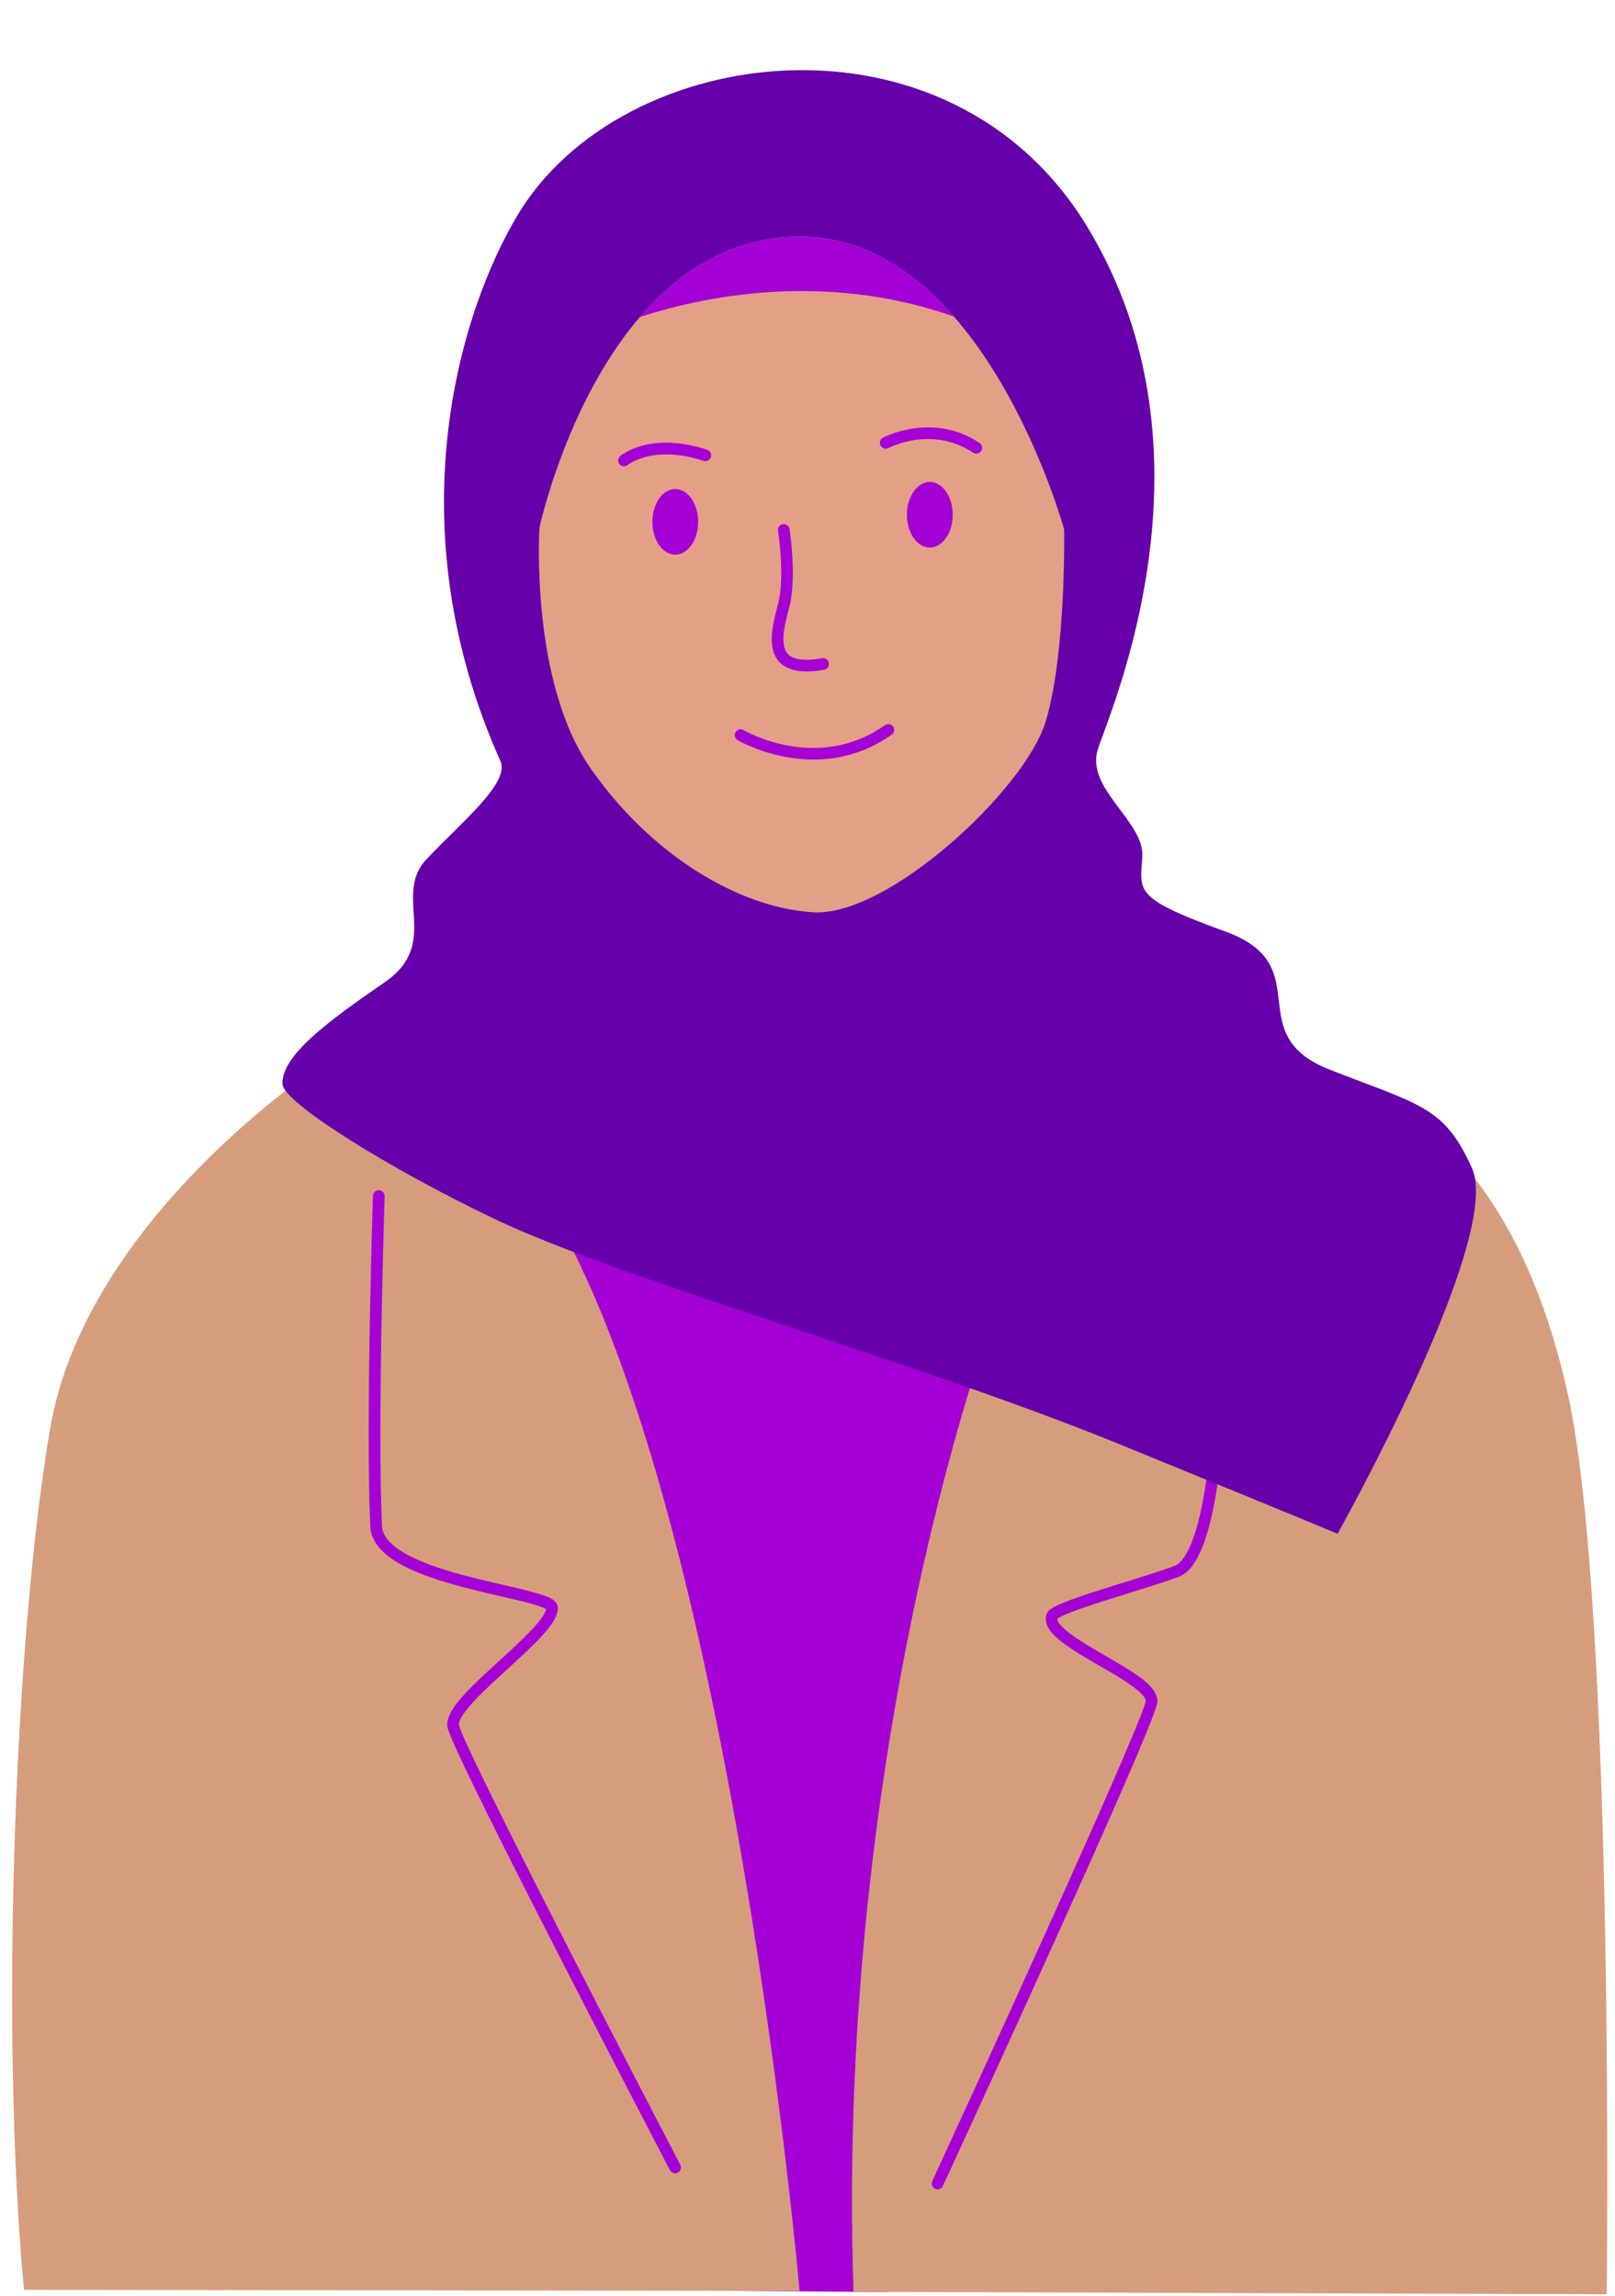 <?xml version="1.0" encoding="UTF-8" standalone="no"?><svg xmlns="http://www.w3.org/2000/svg" xmlns:xlink="http://www.w3.org/1999/xlink" clip-rule="evenodd" fill="#000000" fill-rule="evenodd" height="189.1" preserveAspectRatio="xMidYMid meet" stroke-linejoin="round" stroke-miterlimit="2" version="1" viewBox="-1.0 -5.8 133.0 189.1" width="133" zoomAndPan="magnify"><g><g><path d="M0 0H800V400H0z" fill="none" transform="matrix(.731 0 0 1 -4.06 -213.439)"/><g id="change1_8"><path d="M48.979,288.488L65.846,366.862L77.177,366.952L87.633,297.643L48.979,288.488Z" fill="#a500d6" transform="matrix(1.155 0 0 1.155 -17.047 -240.826)"/></g><g id="change2_1"><path d="M36.794,279.426C36.794,279.426 20.031,290.331 17.463,305.393C14.895,320.455 13.901,348.68 15.604,366.791L70.903,366.869C70.903,366.869 66.15,312.474 53.494,290.302L84.866,296.988C84.866,296.988 73.414,327.104 74.75,366.933L128.456,367.11C128.456,367.11 129.032,318.451 125.732,303.147C122.432,287.843 115.176,283.836 115.176,283.836L36.794,279.426Z" fill="#d69d7d" transform="matrix(1.155 0 0 1.155 -17.047 -240.826)"/></g><g fill="#a500d6" id="change1_1"><path d="M52.83,318.254C52.814,318.342 52.771,318.438 52.716,318.544C52.554,318.854 52.272,319.209 51.919,319.596C50.968,320.637 49.516,321.88 48.279,323.048C47.423,323.856 46.67,324.631 46.233,325.282C45.873,325.819 45.728,326.302 45.8,326.674C45.873,327.047 46.555,328.566 47.616,330.749C51.758,339.275 61.661,358.256 61.661,358.256C61.767,358.46 62.019,358.539 62.223,358.433C62.427,358.327 62.506,358.075 62.399,357.871C62.399,357.871 52.505,338.904 48.365,330.385C47.356,328.307 46.687,326.87 46.618,326.515C46.597,326.404 46.638,326.278 46.703,326.135C46.798,325.924 46.951,325.693 47.144,325.445C47.784,324.625 48.846,323.647 49.918,322.668C51.215,321.482 52.524,320.295 53.177,319.376C53.522,318.891 53.688,318.455 53.668,318.115C53.656,317.915 53.515,317.664 53.15,317.471C52.697,317.231 51.786,316.987 50.645,316.718C48.482,316.209 45.46,315.585 43.361,314.579C42.7,314.263 42.134,313.911 41.73,313.506C41.376,313.152 41.15,312.761 41.129,312.314C40.789,305.113 41.318,288.794 41.318,288.794C41.325,288.564 41.145,288.372 40.915,288.364C40.685,288.357 40.492,288.537 40.485,288.767C40.485,288.767 39.955,305.132 40.296,312.353C40.347,313.417 41.146,314.308 42.396,315.016C44.079,315.969 46.587,316.625 48.768,317.137C50.406,317.522 51.854,317.824 52.583,318.126C52.675,318.164 52.773,318.22 52.83,318.254Z" transform="matrix(1.155 0 0 1.155 -17.047 -240.826)"/><path d="M89.288,318.929C89.332,318.899 89.427,318.836 89.516,318.791C89.785,318.652 90.174,318.495 90.641,318.324C92.744,317.554 96.361,316.546 97.952,315.932C98.287,315.803 98.598,315.553 98.873,315.2C99.233,314.74 99.542,314.096 99.798,313.358C100.743,310.636 101.002,306.609 101.002,306.609C101.016,306.379 100.842,306.181 100.612,306.166C100.383,306.152 100.185,306.326 100.17,306.556C100.17,306.556 99.925,310.452 99.011,313.085C98.824,313.623 98.61,314.107 98.361,314.485C98.15,314.806 97.922,315.051 97.652,315.155C95.832,315.857 91.364,317.075 89.535,317.863C89.168,318.021 88.897,318.169 88.748,318.291C88.615,318.4 88.545,318.511 88.514,318.603C88.372,319.01 88.493,319.462 88.879,319.919C89.305,320.424 90.082,320.968 90.978,321.515C92.242,322.286 93.748,323.074 94.722,323.807C95.016,324.028 95.259,324.241 95.421,324.447C95.52,324.575 95.596,324.687 95.582,324.802C95.541,325.142 94.91,326.679 93.946,328.93C89.989,338.168 80.366,359.034 80.366,359.034C80.269,359.243 80.361,359.491 80.57,359.587C80.778,359.683 81.026,359.592 81.122,359.383C81.122,359.383 90.753,338.503 94.712,329.258C95.727,326.888 96.366,325.259 96.409,324.902C96.459,324.487 96.216,324.006 95.698,323.531C94.769,322.68 92.924,321.726 91.412,320.803C90.607,320.312 89.898,319.835 89.515,319.381C89.377,319.218 89.269,319.074 89.288,318.929Z" transform="matrix(1.155 0 0 1.155 -17.047 -240.826)"/></g><g id="change3_1"><path d="M49.578,257.771C50.274,259.325 46.722,262.186 44.294,264.775C41.867,267.364 45.357,270.746 41.349,273.518C37.34,276.289 33.938,278.759 34.036,280.811C34.097,282.08 41.367,286.693 49.14,290.412C58.055,294.679 79.44,300.656 93.569,306.425C107.697,312.195 109.261,312.869 109.261,312.869C109.261,312.869 121.098,291.803 118.847,286.793C116.869,282.39 115.173,282.304 108.707,279.772C102.24,277.24 107.947,272.347 101.277,269.926C94.606,267.504 95.203,267.074 95.344,264.565C95.485,262.056 91.278,259.724 92.17,256.929C93.062,254.134 101.238,235.792 91.391,219.618C81.543,203.444 58.239,206.423 50.814,218.801C46.654,225.738 42.029,240.913 49.578,257.771Z" fill="#6500ab" transform="matrix(1.155 0 0 1.155 -17.047 -240.826)"/></g><g id="change4_1"><path d="M52.356,241.129C52.356,241.129 51.672,252.009 55.957,258.212C60.243,264.415 66.547,268.236 71.889,268.549C77.23,268.862 86.978,259.792 88.447,254.959C89.916,250.126 89.77,241.252 89.77,241.252C89.77,241.252 84.032,220.254 70.845,220.354C56.747,220.462 52.356,241.129 52.356,241.129Z" fill="#e4a086" transform="matrix(1.155 0 0 1.155 -17.047 -240.826)"/></g><g id="change1_7"><path d="M59.517,226.096C63.816,224.691 72.554,222.762 81.909,226.061C79.062,222.799 75.397,220.32 70.845,220.354C65.991,220.392 62.288,222.866 59.517,226.096Z" fill="#a500d6" transform="matrix(1.155 0 0 1.155 -17.047 -240.826)"/></g><g transform="matrix(1.155 0 0 1.155 -17.047 -240.826)"><g id="change1_4"><path d="M58.657,236.646C58.657,236.646 60.421,235.172 64.055,236.351C64.273,236.422 64.509,236.302 64.58,236.083C64.651,235.865 64.531,235.629 64.312,235.558C60.132,234.202 58.11,236.017 58.11,236.017C57.937,236.168 57.918,236.431 58.069,236.605C58.22,236.778 58.484,236.797 58.657,236.646Z" fill="#a500d6"/></g><g id="change1_5"><path d="M77.244,235.437C77.244,235.437 80.301,233.795 83.273,235.769C83.465,235.896 83.723,235.844 83.851,235.652C83.978,235.461 83.926,235.202 83.734,235.075C80.34,232.821 76.849,234.703 76.849,234.703C76.646,234.812 76.57,235.065 76.679,235.267C76.788,235.47 77.041,235.546 77.244,235.437Z" fill="#a500d6"/></g><g id="change1_6"><ellipse cx="62.041" cy="240.704" fill="#a500d6" rx="1.634" ry="2.339"/></g><g id="change1_3" transform="translate(18.15 -.507)"><ellipse cx="62.041" cy="240.704" fill="#a500d6" rx="1.634" ry="2.339"/></g></g><g fill="#a500d6" id="change1_2"><path d="M69.365,241.342C69.365,241.342 69.89,244.587 69.363,246.581C69.16,247.354 68.933,248.231 68.92,249C68.91,249.59 69.026,250.121 69.323,250.531C69.797,251.182 70.772,251.584 72.653,251.251C72.88,251.211 73.031,250.995 72.991,250.768C72.951,250.542 72.735,250.39 72.508,250.431C71.756,250.563 71.183,250.574 70.749,250.478C70.396,250.401 70.152,250.253 69.998,250.041C69.799,249.768 69.746,249.407 69.753,249.014C69.765,248.307 69.982,247.504 70.169,246.794C70.73,244.668 70.188,241.211 70.188,241.211C70.152,240.984 69.938,240.829 69.711,240.865C69.484,240.901 69.329,241.115 69.365,241.342Z" transform="matrix(1.155 0 0 1.155 -17.047 -240.826)"/><path d="M66.487,256.274C66.487,256.274 72.178,259.627 77.473,255.882C77.661,255.749 77.706,255.489 77.573,255.301C77.44,255.114 77.18,255.069 76.992,255.202C72.132,258.639 66.91,255.556 66.91,255.556C66.712,255.439 66.457,255.505 66.34,255.703C66.223,255.901 66.289,256.157 66.487,256.274Z" transform="matrix(1.155 0 0 1.155 -17.047 -240.826)"/></g></g></g></svg>